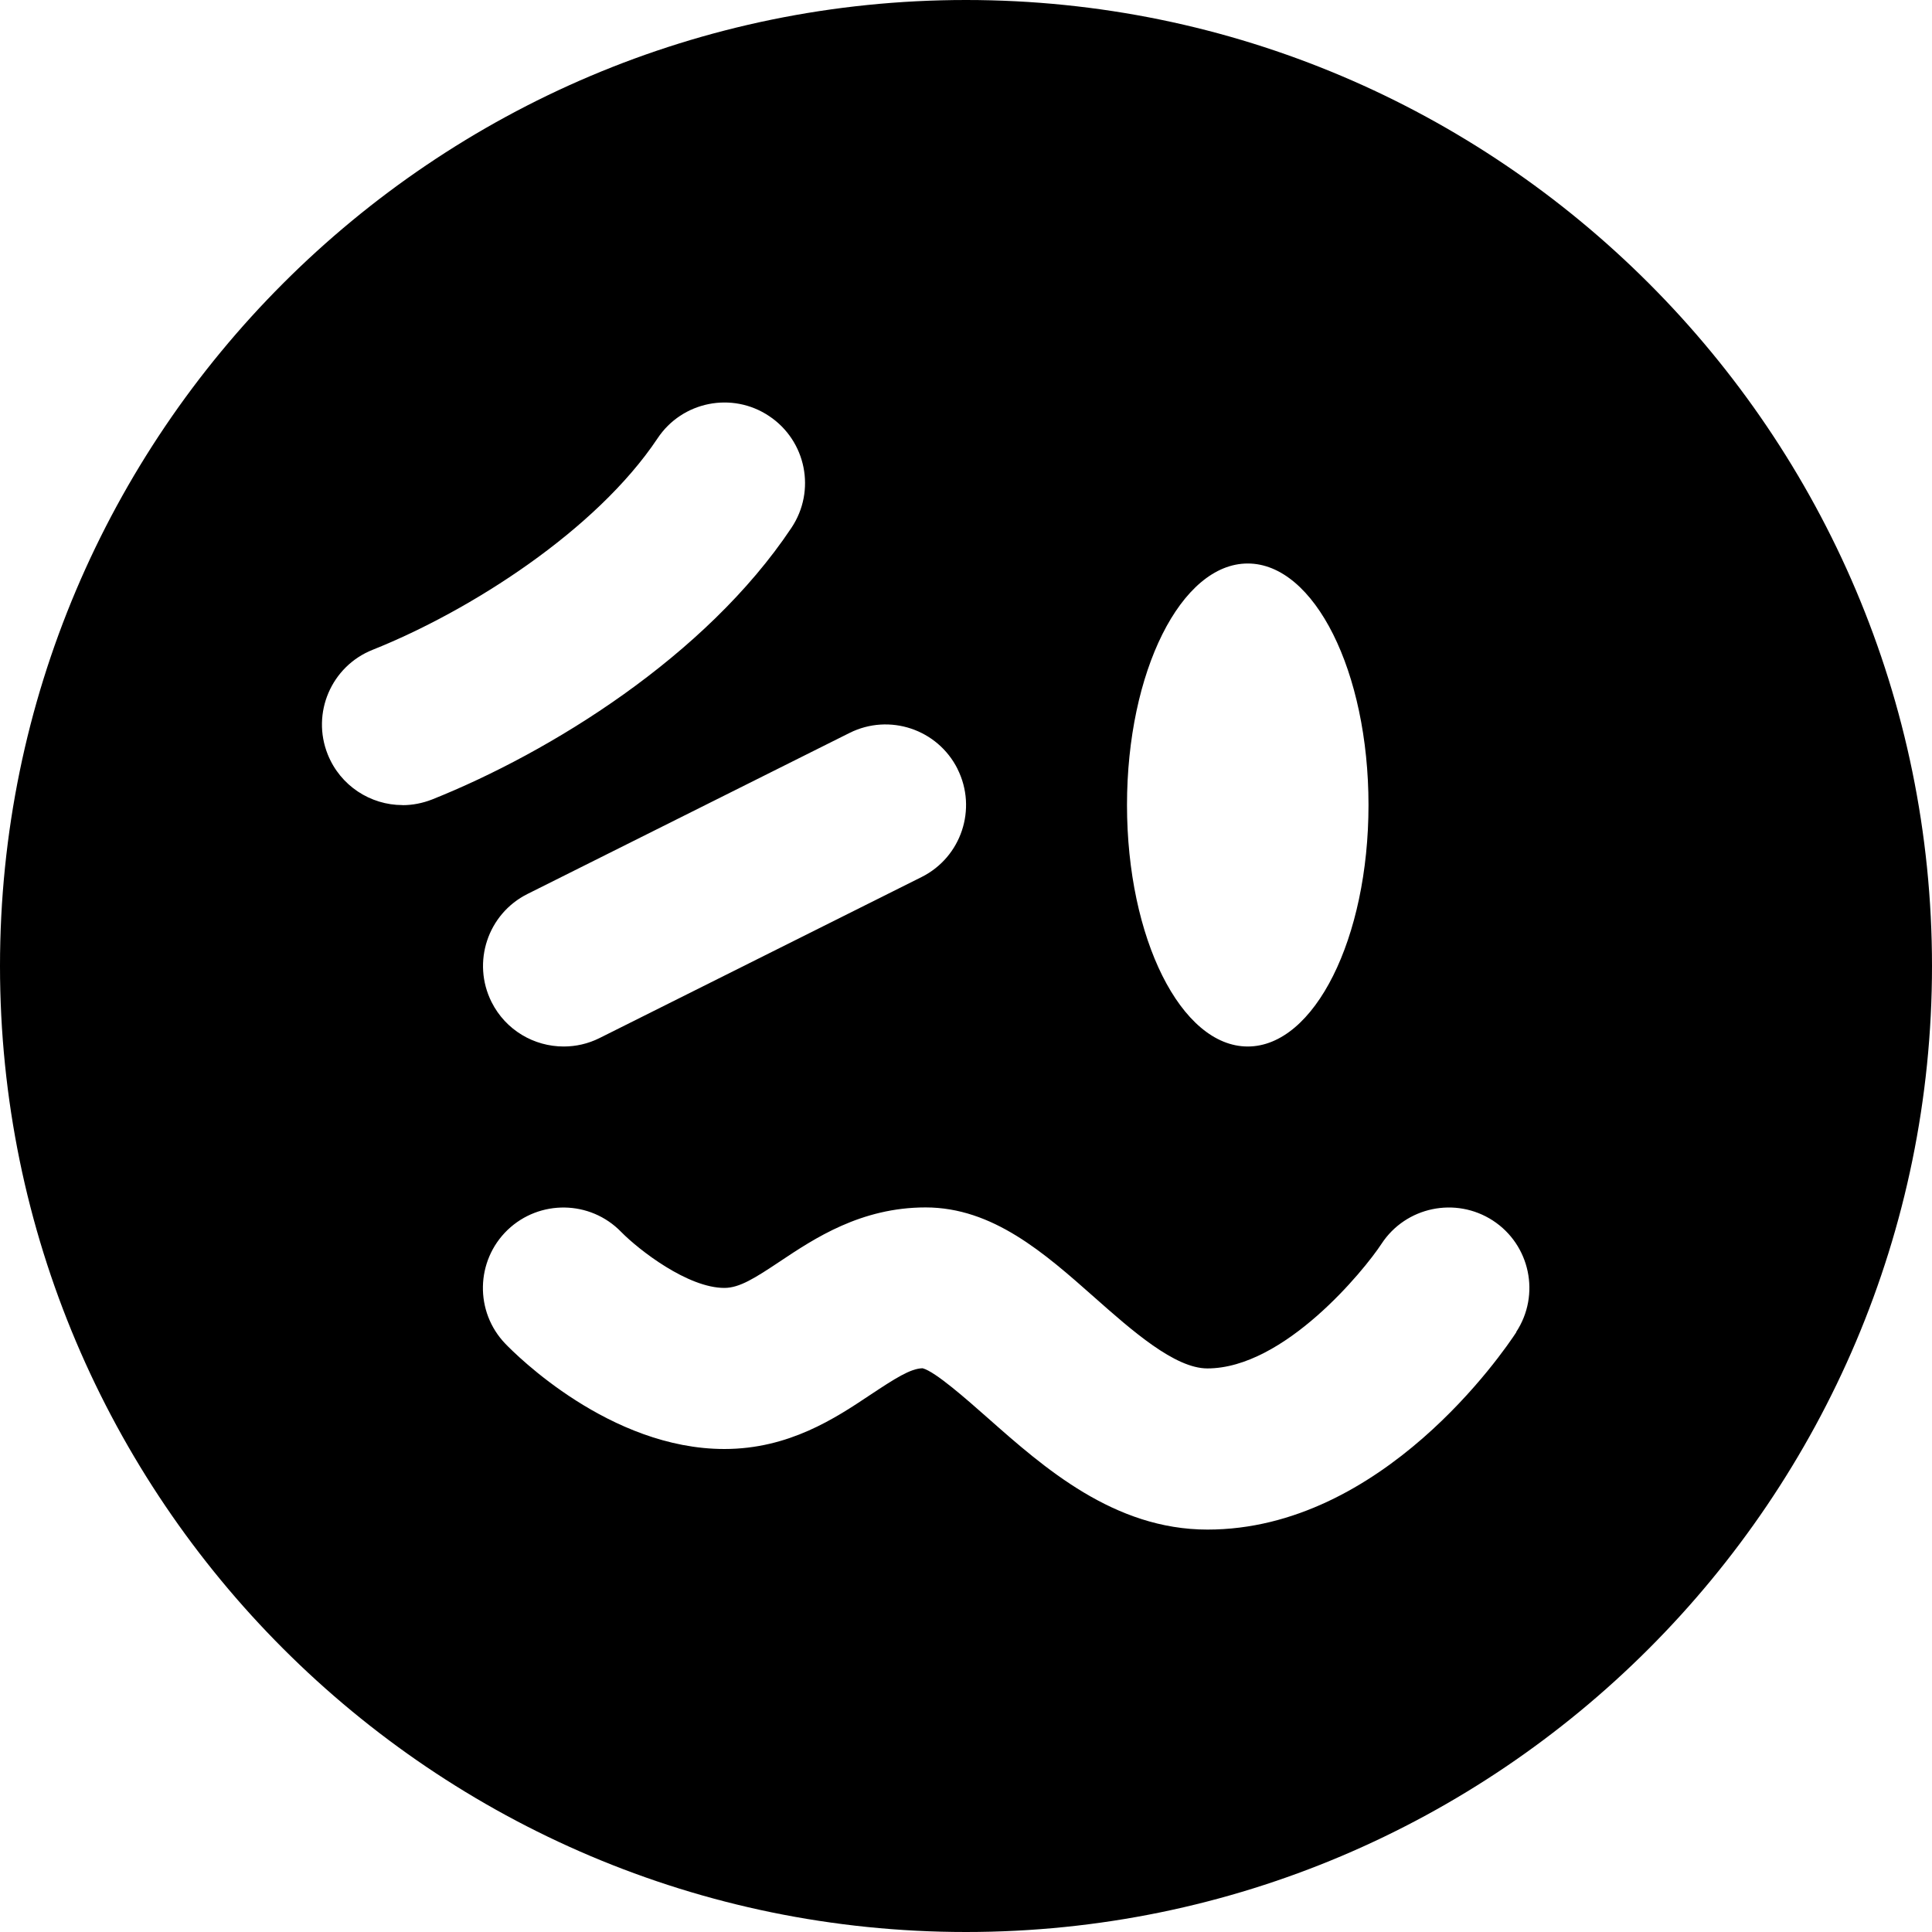 <?xml version="1.0" encoding="UTF-8"?>
<svg xmlns="http://www.w3.org/2000/svg" id="Layer_1" data-name="Layer 1" viewBox="0 0 24 24" width="512" height="512"><path d="M12,0C5.383,0,0,5.383,0,12s5.383,12,12,12,12-5.383,12-12S18.617,0,12,0Zm3.5,7c.828,0,1.5,1.343,1.5,3s-.672,3-1.5,3-1.5-1.343-1.5-3,.672-3,1.5-3Zm-3.605,2.553c.247,.494,.047,1.095-.447,1.342l-4,2c-.144,.072-.296,.105-.446,.105-.367,0-.72-.202-.896-.553-.247-.494-.047-1.095,.447-1.342l4-2c.494-.247,1.094-.047,1.342,.447Zm-6.895,.448c-.396,0-.772-.238-.929-.63-.205-.513,.045-1.095,.558-1.299,1.213-.484,2.777-1.484,3.539-2.626,.305-.46,.928-.585,1.387-.277,.46,.307,.584,.927,.277,1.387-1.067,1.601-3.005,2.792-4.461,3.374-.122,.048-.247,.072-.371,.072Zm13.837,6.547c-.164,.251-1.666,2.453-3.837,2.453-1.161,0-2.03-.768-2.729-1.386-.26-.229-.652-.577-.81-.618-.15,.003-.339,.124-.657,.335-.423,.282-1.002,.668-1.805,.668-1.423,0-2.592-1.173-2.721-1.307-.383-.398-.37-1.031,.027-1.414,.397-.38,1.027-.371,1.411,.024,.223,.227,.829,.696,1.282,.696,.188,0,.377-.12,.695-.332,.423-.282,1.002-.668,1.805-.668,.834,0,1.476,.567,2.096,1.116,.469,.415,1,.884,1.404,.884,.956,0,1.949-1.22,2.163-1.547,.302-.462,.922-.59,1.384-.29,.463,.302,.593,.922,.29,1.384Z"/></svg>
